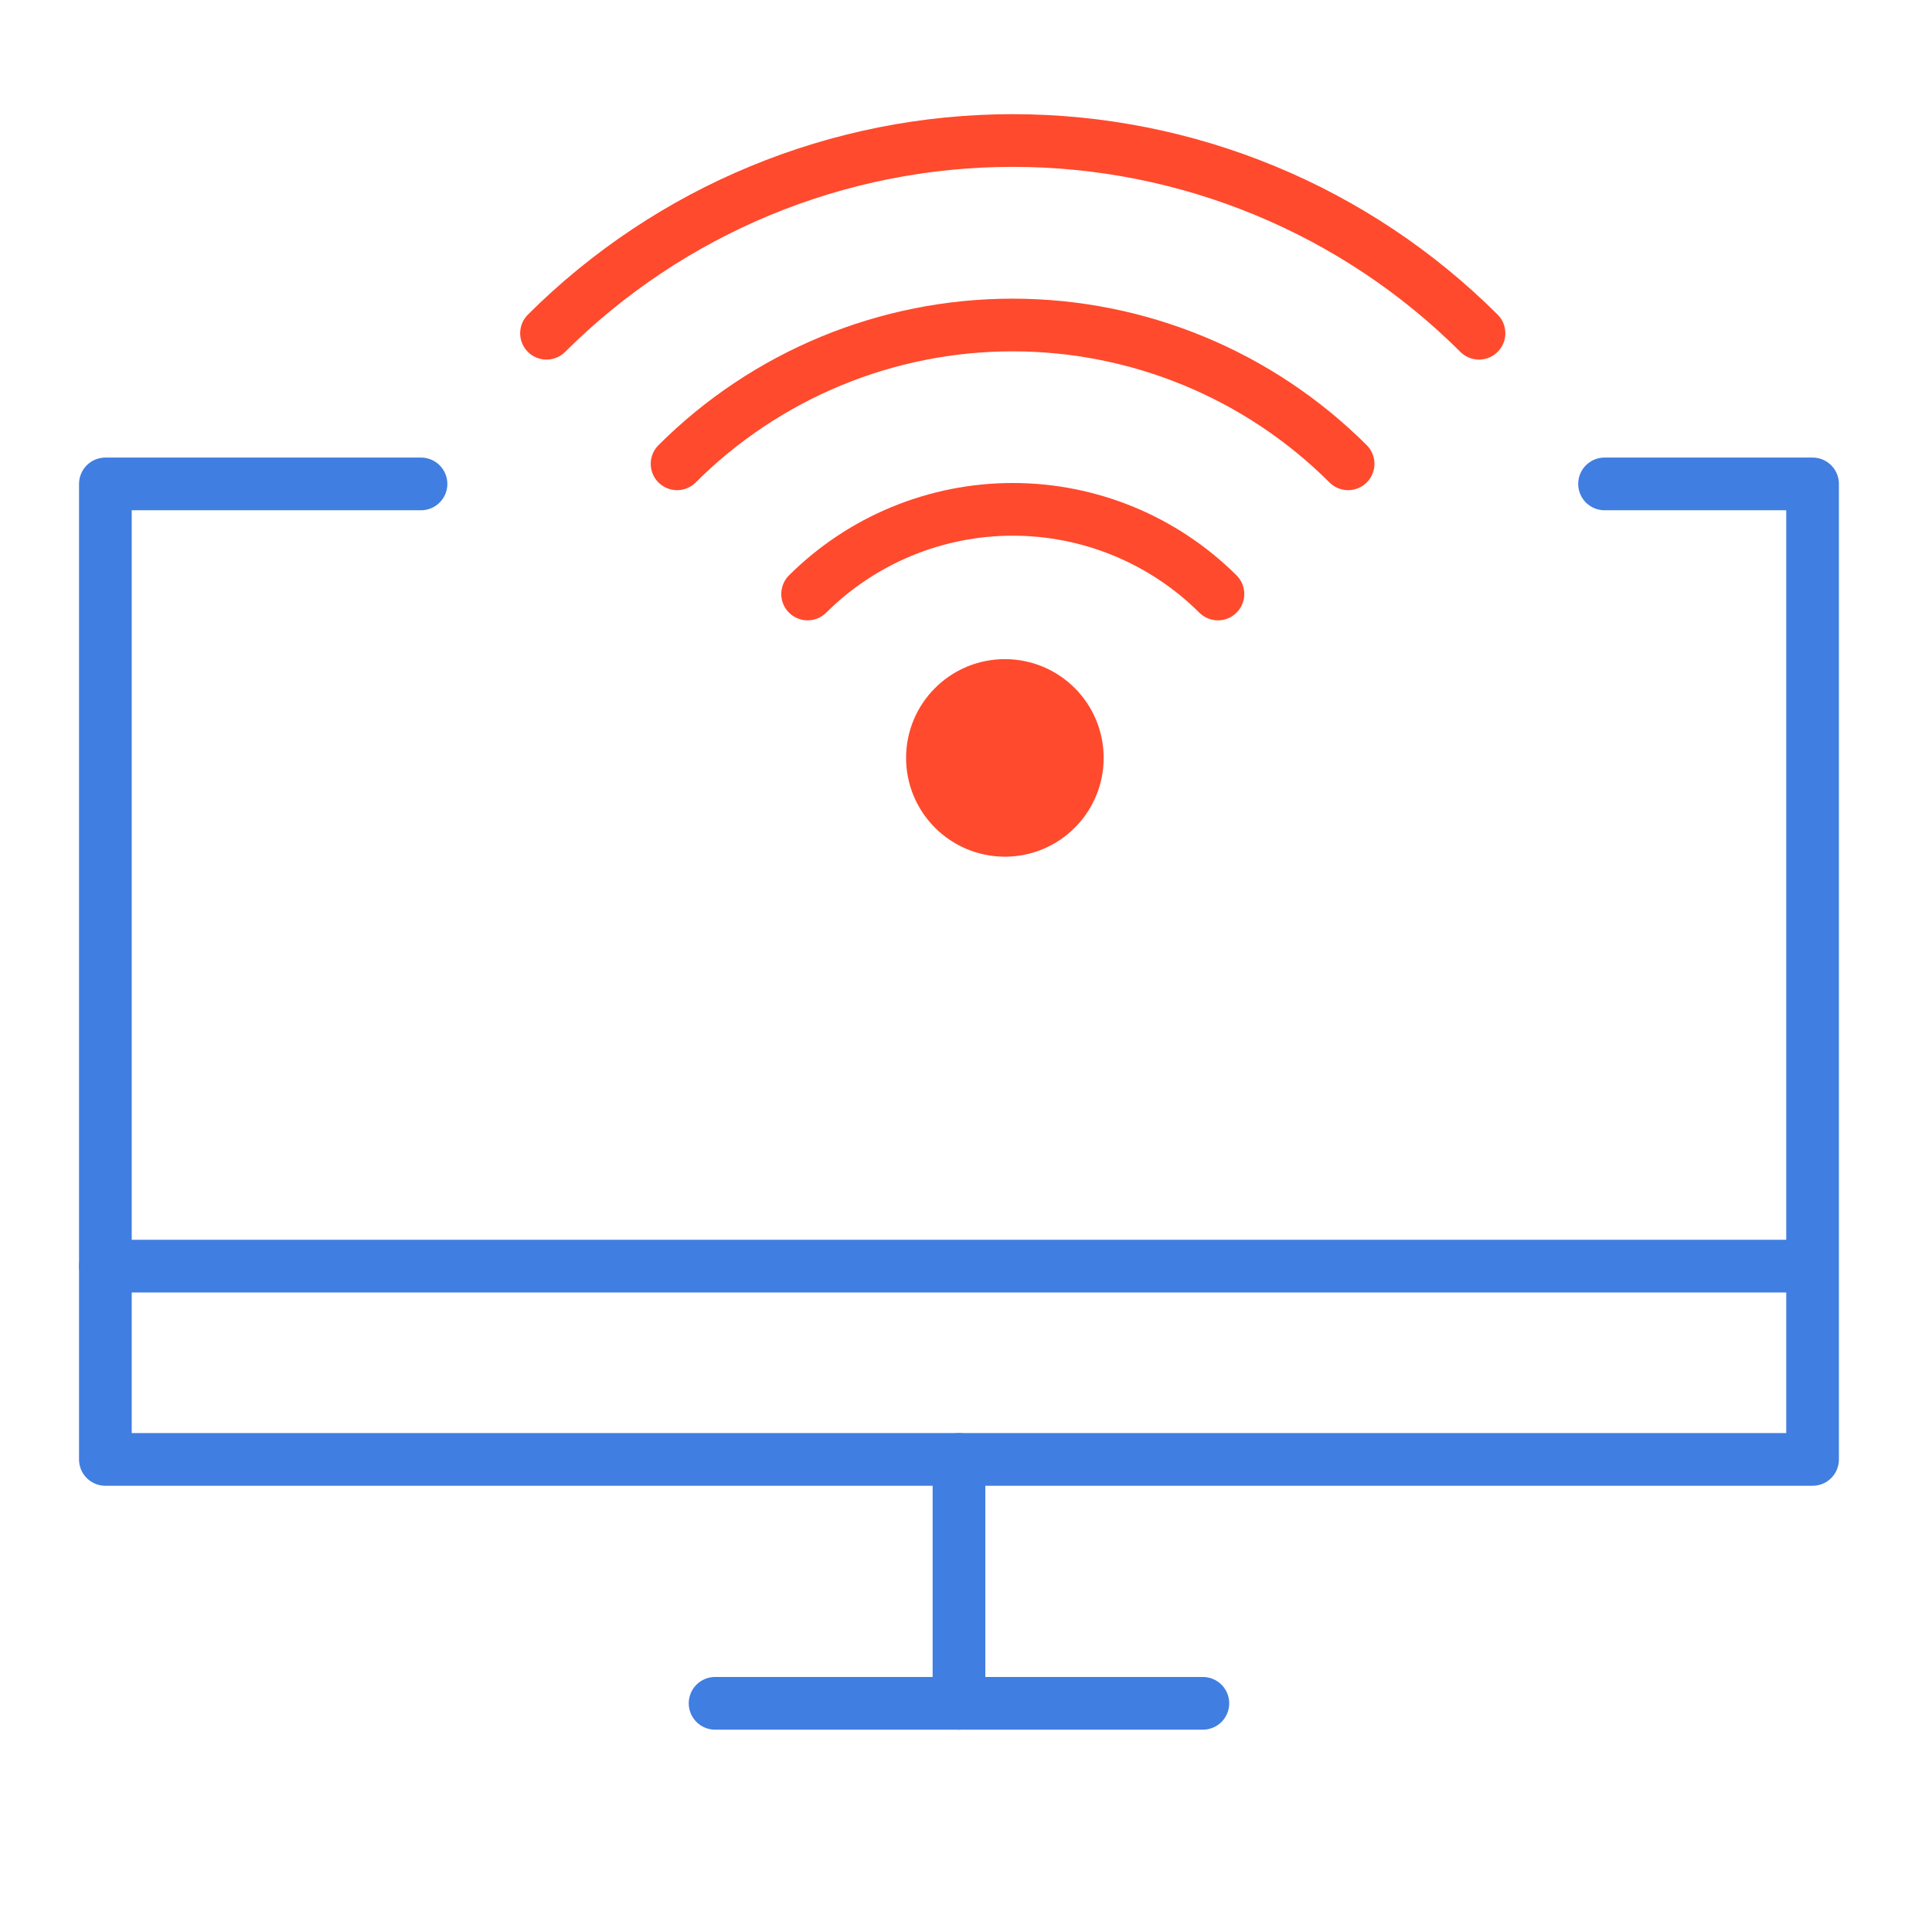 <svg xmlns="http://www.w3.org/2000/svg" width="55" height="55" viewBox="0 0 55 55" fill="none"><path d="M3 36.044H51.559" stroke="#407EE1" stroke-width="1.5" stroke-linecap="round" stroke-linejoin="round"></path><path d="M27.3 41.547V48.49" stroke="#407EE1" stroke-width="1.5" stroke-linecap="round" stroke-linejoin="round"></path><path d="M34.243 48.49H20.357" stroke="#407EE1" stroke-width="1.5" stroke-linecap="round" stroke-linejoin="round"></path><path d="M11.985 13.776H3V41.547H51.6V13.776H45.678" stroke="#407EE1" stroke-width="1.5" stroke-linecap="round" stroke-linejoin="round"></path><path d="M15.558 9.487C19.082 5.973 23.855 4 28.831 4C33.808 4 38.581 5.973 42.104 9.487" stroke="#FF4A2D" stroke-width="1.5" stroke-linecap="round" stroke-linejoin="round"></path><path d="M19.275 13.204C21.809 10.673 25.245 9.252 28.826 9.252C32.408 9.252 35.843 10.673 38.378 13.204" stroke="#FF4A2D" stroke-width="1.5" stroke-linecap="round" stroke-linejoin="round"></path><path d="M22.991 16.91C24.543 15.366 26.643 14.5 28.832 14.5C31.02 14.5 33.12 15.366 34.672 16.91" stroke="#FF4A2D" stroke-width="1.5" stroke-linecap="round" stroke-linejoin="round"></path><path d="M28.607 23.638C29.746 23.638 30.669 22.715 30.669 21.576C30.669 20.437 29.746 19.514 28.607 19.514C27.468 19.514 26.544 20.437 26.544 21.576C26.544 22.715 27.468 23.638 28.607 23.638Z" fill="#FF4A2D" stroke="#FF4A2D" stroke-width="1.5" stroke-linecap="round" stroke-linejoin="round"></path></svg>